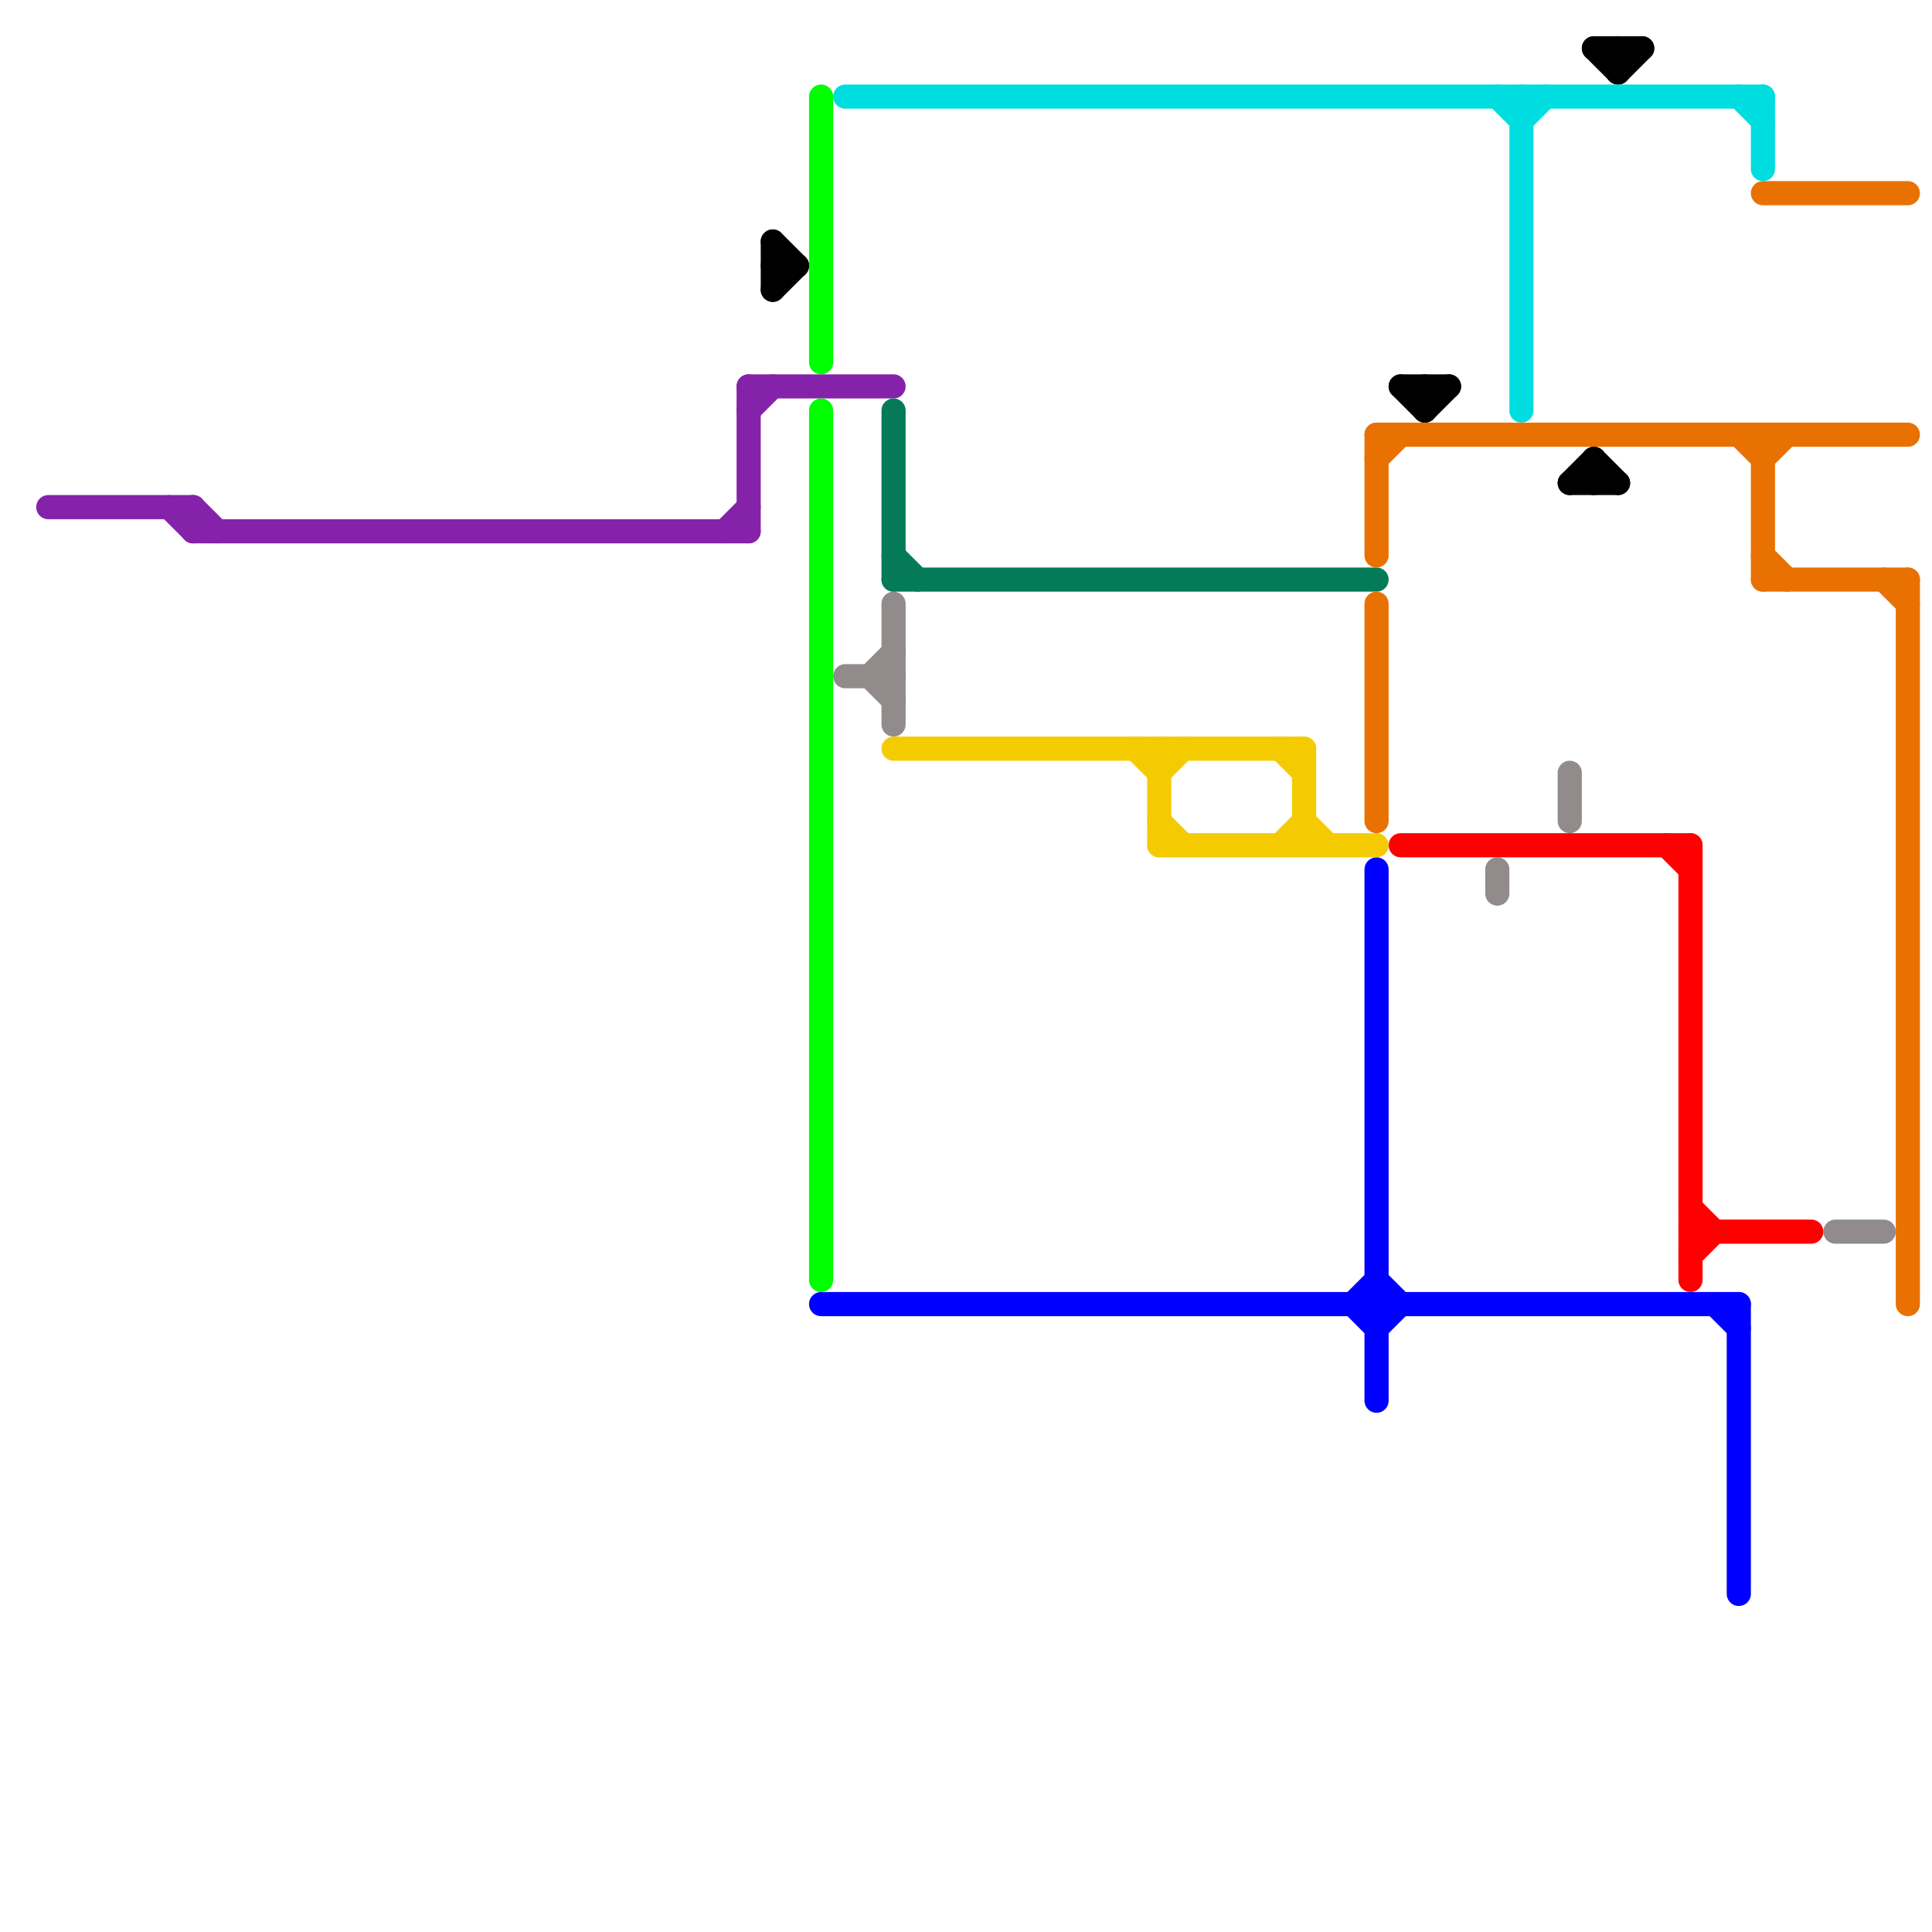 
<svg version="1.1" xmlns="http://www.w3.org/2000/svg" viewBox="0 0 80 80">
<style>text { font: 1px Helvetica; font-weight: 600; white-space: pre; dominant-baseline: central; } line { stroke-width: 1; fill: none; stroke-linecap: round; stroke-linejoin: round; } .c0 { stroke: #8522aa } .c1 { stroke: #000000 } .c2 { stroke: #00ff00 } .c3 { stroke: #0000ff } .c4 { stroke: #928b8b } .c5 { stroke: #00dde0 } .c6 { stroke: #057a59 } .c7 { stroke: #f4cb01 } .c8 { stroke: #e87102 } .c9 { stroke: #ff0000 }</style><defs><g id="wm-xf"><circle r="1.2" fill="#000"/><circle r="0.9" fill="#fff"/><circle r="0.6" fill="#000"/><circle r="0.3" fill="#fff"/></g><g id="wm"><circle r="0.6" fill="#000"/><circle r="0.3" fill="#fff"/></g></defs><line class="c0" x1="8" y1="21" x2="8" y2="22"/><line class="c0" x1="8" y1="21" x2="9" y2="22"/><line class="c0" x1="30" y1="22" x2="31" y2="21"/><line class="c0" x1="31" y1="17" x2="32" y2="16"/><line class="c0" x1="31" y1="16" x2="31" y2="22"/><line class="c0" x1="8" y1="22" x2="31" y2="22"/><line class="c0" x1="7" y1="21" x2="8" y2="22"/><line class="c0" x1="31" y1="16" x2="37" y2="16"/><line class="c0" x1="2" y1="21" x2="8" y2="21"/><line class="c1" x1="59" y1="17" x2="60" y2="16"/><line class="c1" x1="58" y1="16" x2="60" y2="16"/><line class="c1" x1="32" y1="10" x2="32" y2="12"/><line class="c1" x1="32" y1="11" x2="33" y2="11"/><line class="c1" x1="59" y1="16" x2="59" y2="17"/><line class="c1" x1="67" y1="3" x2="68" y2="2"/><line class="c1" x1="67" y1="2" x2="67" y2="3"/><line class="c1" x1="66" y1="2" x2="68" y2="2"/><line class="c1" x1="32" y1="10" x2="33" y2="11"/><line class="c1" x1="58" y1="16" x2="59" y2="17"/><line class="c1" x1="32" y1="12" x2="33" y2="11"/><line class="c1" x1="66" y1="19" x2="66" y2="20"/><line class="c1" x1="65" y1="20" x2="67" y2="20"/><line class="c1" x1="66" y1="19" x2="67" y2="20"/><line class="c1" x1="65" y1="20" x2="66" y2="19"/><line class="c1" x1="66" y1="2" x2="67" y2="3"/><line class="c2" x1="34" y1="4" x2="34" y2="15"/><line class="c2" x1="34" y1="17" x2="34" y2="53"/><line class="c3" x1="57" y1="53" x2="58" y2="54"/><line class="c3" x1="56" y1="54" x2="57" y2="53"/><line class="c3" x1="72" y1="54" x2="72" y2="66"/><line class="c3" x1="57" y1="36" x2="57" y2="58"/><line class="c3" x1="56" y1="54" x2="57" y2="55"/><line class="c3" x1="34" y1="54" x2="72" y2="54"/><line class="c3" x1="57" y1="55" x2="58" y2="54"/><line class="c3" x1="71" y1="54" x2="72" y2="55"/><line class="c4" x1="76" y1="51" x2="78" y2="51"/><line class="c4" x1="36" y1="28" x2="37" y2="27"/><line class="c4" x1="65" y1="32" x2="65" y2="34"/><line class="c4" x1="37" y1="25" x2="37" y2="30"/><line class="c4" x1="35" y1="28" x2="37" y2="28"/><line class="c4" x1="36" y1="28" x2="37" y2="29"/><line class="c4" x1="62" y1="36" x2="62" y2="37"/><line class="c5" x1="35" y1="4" x2="73" y2="4"/><line class="c5" x1="63" y1="5" x2="64" y2="4"/><line class="c5" x1="72" y1="4" x2="73" y2="5"/><line class="c5" x1="63" y1="4" x2="63" y2="17"/><line class="c5" x1="62" y1="4" x2="63" y2="5"/><line class="c5" x1="73" y1="4" x2="73" y2="7"/><line class="c6" x1="37" y1="23" x2="38" y2="24"/><line class="c6" x1="37" y1="24" x2="57" y2="24"/><line class="c6" x1="37" y1="17" x2="37" y2="24"/><line class="c7" x1="47" y1="31" x2="48" y2="32"/><line class="c7" x1="48" y1="34" x2="49" y2="35"/><line class="c7" x1="54" y1="31" x2="54" y2="35"/><line class="c7" x1="37" y1="31" x2="54" y2="31"/><line class="c7" x1="53" y1="35" x2="54" y2="34"/><line class="c7" x1="48" y1="35" x2="57" y2="35"/><line class="c7" x1="54" y1="34" x2="55" y2="35"/><line class="c7" x1="48" y1="31" x2="48" y2="35"/><line class="c7" x1="48" y1="32" x2="49" y2="31"/><line class="c7" x1="53" y1="31" x2="54" y2="32"/><line class="c8" x1="73" y1="24" x2="79" y2="24"/><line class="c8" x1="57" y1="19" x2="58" y2="18"/><line class="c8" x1="73" y1="23" x2="74" y2="24"/><line class="c8" x1="57" y1="18" x2="79" y2="18"/><line class="c8" x1="57" y1="18" x2="57" y2="23"/><line class="c8" x1="78" y1="24" x2="79" y2="25"/><line class="c8" x1="73" y1="18" x2="73" y2="24"/><line class="c8" x1="72" y1="18" x2="73" y2="19"/><line class="c8" x1="73" y1="8" x2="79" y2="8"/><line class="c8" x1="79" y1="24" x2="79" y2="54"/><line class="c8" x1="57" y1="25" x2="57" y2="34"/><line class="c8" x1="73" y1="19" x2="74" y2="18"/><line class="c9" x1="70" y1="52" x2="71" y2="51"/><line class="c9" x1="70" y1="50" x2="71" y2="51"/><line class="c9" x1="58" y1="35" x2="70" y2="35"/><line class="c9" x1="70" y1="51" x2="75" y2="51"/><line class="c9" x1="69" y1="35" x2="70" y2="36"/><line class="c9" x1="70" y1="35" x2="70" y2="53"/>
</svg>
